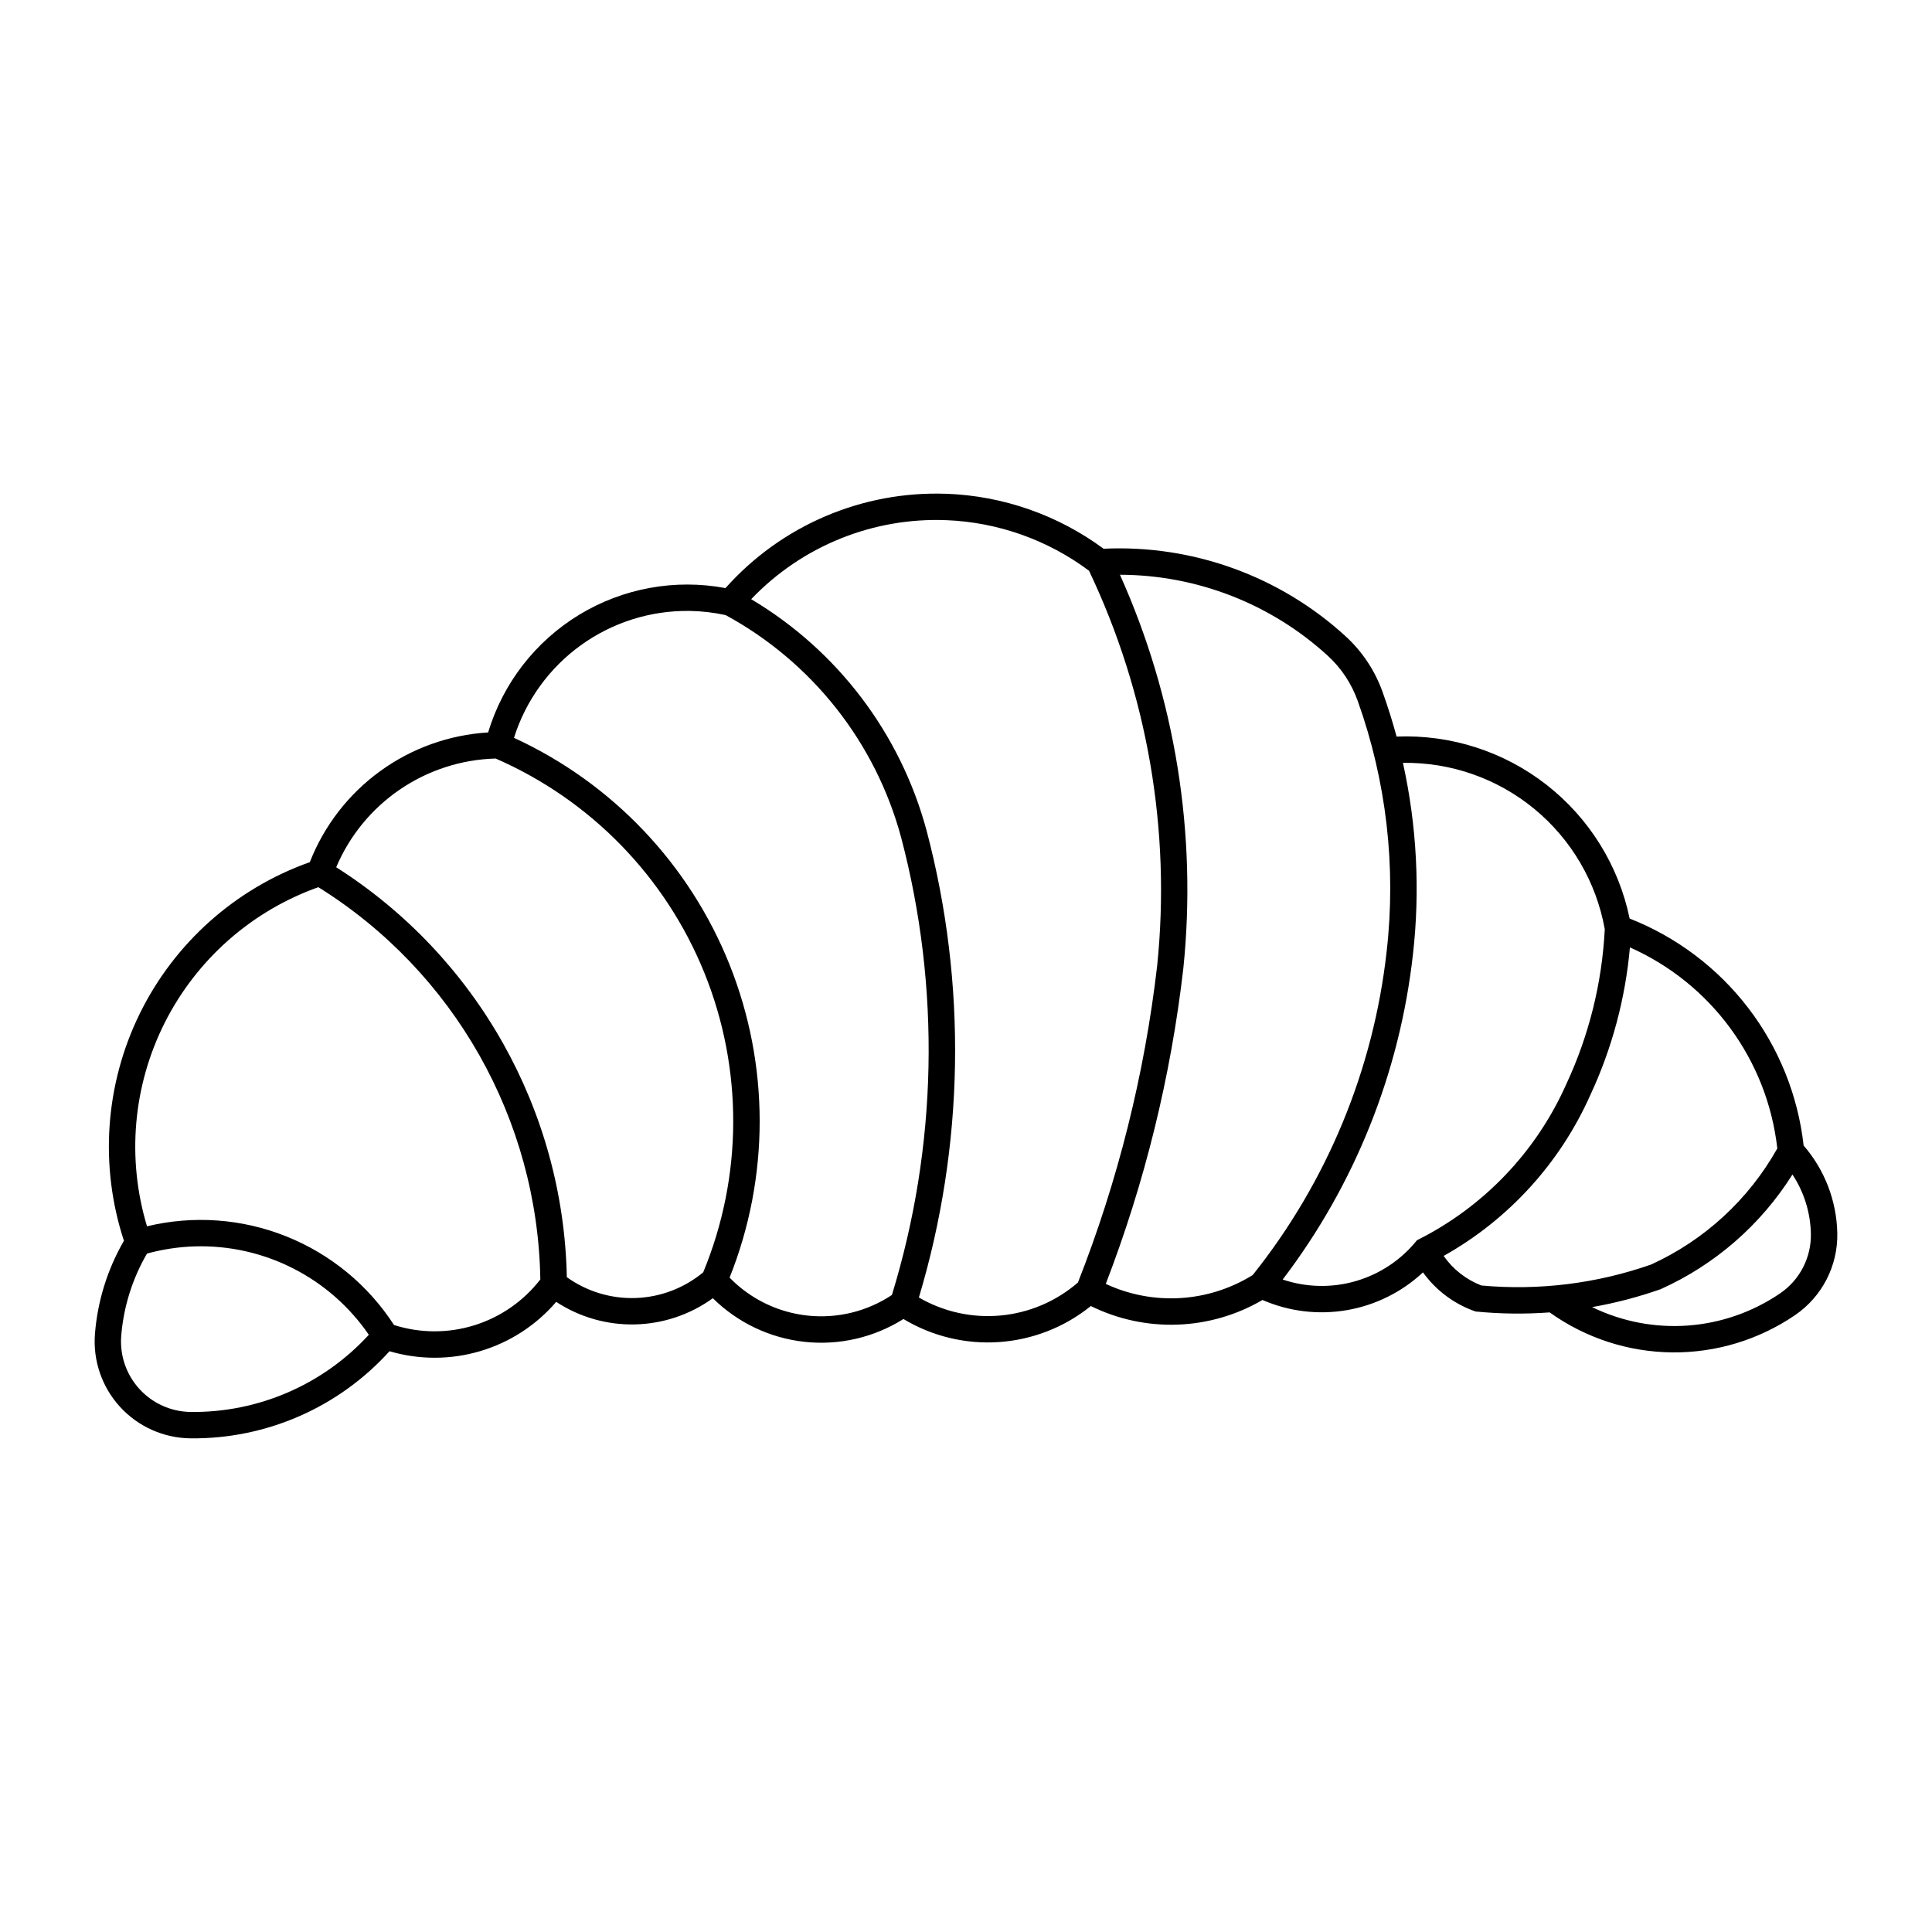 <?xml version="1.0" encoding="UTF-8"?>
<!-- The Best Svg Icon site in the world: iconSvg.co, Visit us! https://iconsvg.co -->
<svg fill="#000000" width="800px" height="800px" version="1.1" viewBox="144 144 512 512" xmlns="http://www.w3.org/2000/svg">
 <path d="m394.77 274.86c-22.254-0.801-43.703 8.363-58.508 24.992-13.355-2.504-27.168 0.016-38.781 7.074-11.613 7.062-20.203 18.168-24.125 31.18-10.336 0.625-20.277 4.191-28.648 10.285-8.375 6.09-14.828 14.449-18.605 24.09-19.684 6.984-35.855 21.391-45.062 40.137-9.203 18.75-10.711 40.355-4.199 60.199-4.359 7.539-6.981 15.953-7.676 24.633-0.57 7.094 1.828 14.102 6.625 19.359 4.793 5.254 11.555 8.285 18.672 8.367 20.082 0.227 39.293-8.18 52.758-23.086 7.84 2.309 16.184 2.301 24.02-0.02 7.84-2.32 14.84-6.856 20.16-13.059 6.203 4.062 13.492 6.148 20.906 5.973 7.41-0.172 14.598-2.594 20.602-6.941 6.562 6.484 15.125 10.555 24.297 11.555 9.168 1 18.41-1.133 26.215-6.047 7.629 4.59 16.488 6.723 25.371 6.109 8.887-0.617 17.367-3.949 24.293-9.547 14.469 7.141 31.559 6.539 45.488-1.605 7.031 3.059 14.801 3.996 22.359 2.695 7.555-1.301 14.566-4.777 20.172-10.008 3.469 4.812 8.336 8.434 13.945 10.367 6.523 0.645 13.09 0.723 19.629 0.238 9.457 6.769 20.77 10.469 32.402 10.598 11.633 0.129 23.023-3.32 32.633-9.879 7.168-4.894 11.379-13.078 11.191-21.758-0.184-8.531-3.336-16.734-8.922-23.184-1.492-13.273-6.574-25.887-14.699-36.484-8.121-10.598-18.984-18.781-31.41-23.672-2.91-14.051-10.715-26.613-22.027-35.445s-25.395-13.359-39.734-12.773c-1.078-3.992-2.32-7.938-3.715-11.832-2.012-5.641-5.371-10.703-9.785-14.746-17.445-15.965-40.531-24.316-64.152-23.207-12.113-8.945-26.641-14.02-41.688-14.566zm0.102 6.992c13.641 0.562 26.793 5.234 37.73 13.398 15.492 32.574 21.738 68.777 18.062 104.66-3.336 28.777-10.391 57-20.996 83.961-5.734 4.977-12.879 8.031-20.438 8.746-7.559 0.715-15.148-0.953-21.715-4.766 12.062-40.262 12.773-83.066 2.051-123.7-6.918-25.727-23.598-47.738-46.492-61.359 13.453-14.102 32.324-21.73 51.797-20.934zm45.93 14.465c20.398 0.043 40.043 7.703 55.09 21.477 3.57 3.273 6.285 7.371 7.914 11.934 7.606 21.25 10.23 43.961 7.676 66.383-3.492 31.375-15.801 61.121-35.5 85.789-11.754 7.301-26.395 8.184-38.938 2.348 10.348-26.887 17.254-54.977 20.551-83.598 3.668-35.648-2.125-71.637-16.793-104.33zm-114.04 9.582c3.211 0.051 6.406 0.422 9.543 1.109 22.914 12.457 39.727 33.762 46.512 58.945 10.492 39.852 9.641 81.84-2.453 121.23-6.578 4.371-14.48 6.301-22.336 5.461-7.856-0.84-15.168-4.398-20.676-10.059 10.629-26.625 10.625-56.312-0.008-82.938-10.637-26.621-31.086-48.141-57.133-60.113 3.109-9.867 9.316-18.469 17.703-24.527 8.387-6.059 18.504-9.254 28.848-9.105zm-51.414 39.117c25.18 10.965 45.047 31.375 55.336 56.836 10.285 25.465 10.168 53.945-0.324 79.324-5.035 4.18-11.316 6.574-17.855 6.809-6.539 0.23-12.973-1.711-18.289-5.523-0.895-44.16-23.84-84.941-61.117-108.63 3.535-8.352 9.398-15.508 16.891-20.613 7.492-5.109 16.297-7.957 25.359-8.199zm240.45 1.145v0.004c12.691-0.188 25.039 4.144 34.836 12.219 9.793 8.074 16.402 19.363 18.648 31.859-0.715 14.211-4.176 28.152-10.188 41.047-7.981 17.977-21.977 32.613-39.582 41.387-4.148 5.176-9.785 8.945-16.152 10.809-6.363 1.859-13.145 1.723-19.43-0.398 19.098-25.078 31.027-54.867 34.52-86.191 1.922-16.941 1.023-34.082-2.652-50.73zm-287.43 32.949v0.004c35.984 22.418 58.133 61.562 58.828 103.95-4.445 5.746-10.551 9.988-17.488 12.148-6.934 2.16-14.367 2.133-21.289-0.07-6.859-10.602-16.844-18.812-28.566-23.496-11.723-4.688-24.613-5.617-36.891-2.664-5.414-17.945-3.723-37.285 4.731-54.016s23.016-29.566 40.676-35.852zm347.58 15.953v0.004c21.551 9.574 36.414 29.848 39.059 53.281-7.606 13.555-19.328 24.336-33.473 30.777-14.414 5.043-29.738 6.934-44.945 5.547-4.039-1.559-7.523-4.285-10.004-7.836 17.215-9.656 30.852-24.617 38.875-42.652 5.742-12.332 9.289-25.57 10.488-39.117zm43.074 60.191v0.004c3.074 4.66 4.766 10.094 4.883 15.672 0.133 6.305-2.926 12.254-8.137 15.812-7.246 4.949-15.676 7.894-24.43 8.539-8.754 0.641-17.523-1.043-25.414-4.883 6.188-1.082 12.273-2.676 18.199-4.762 14.367-6.473 26.508-17.039 34.898-30.379zm-423.45 19.047 0.004 0.004c18.375-0.562 35.77 8.266 46.168 23.426-12.113 13.223-29.281 20.66-47.211 20.453-5.176-0.059-10.098-2.262-13.586-6.086-3.488-3.824-5.234-8.926-4.82-14.086 0.621-7.684 2.953-15.133 6.832-21.801 4.117-1.129 8.352-1.77 12.617-1.906z"/>
</svg>